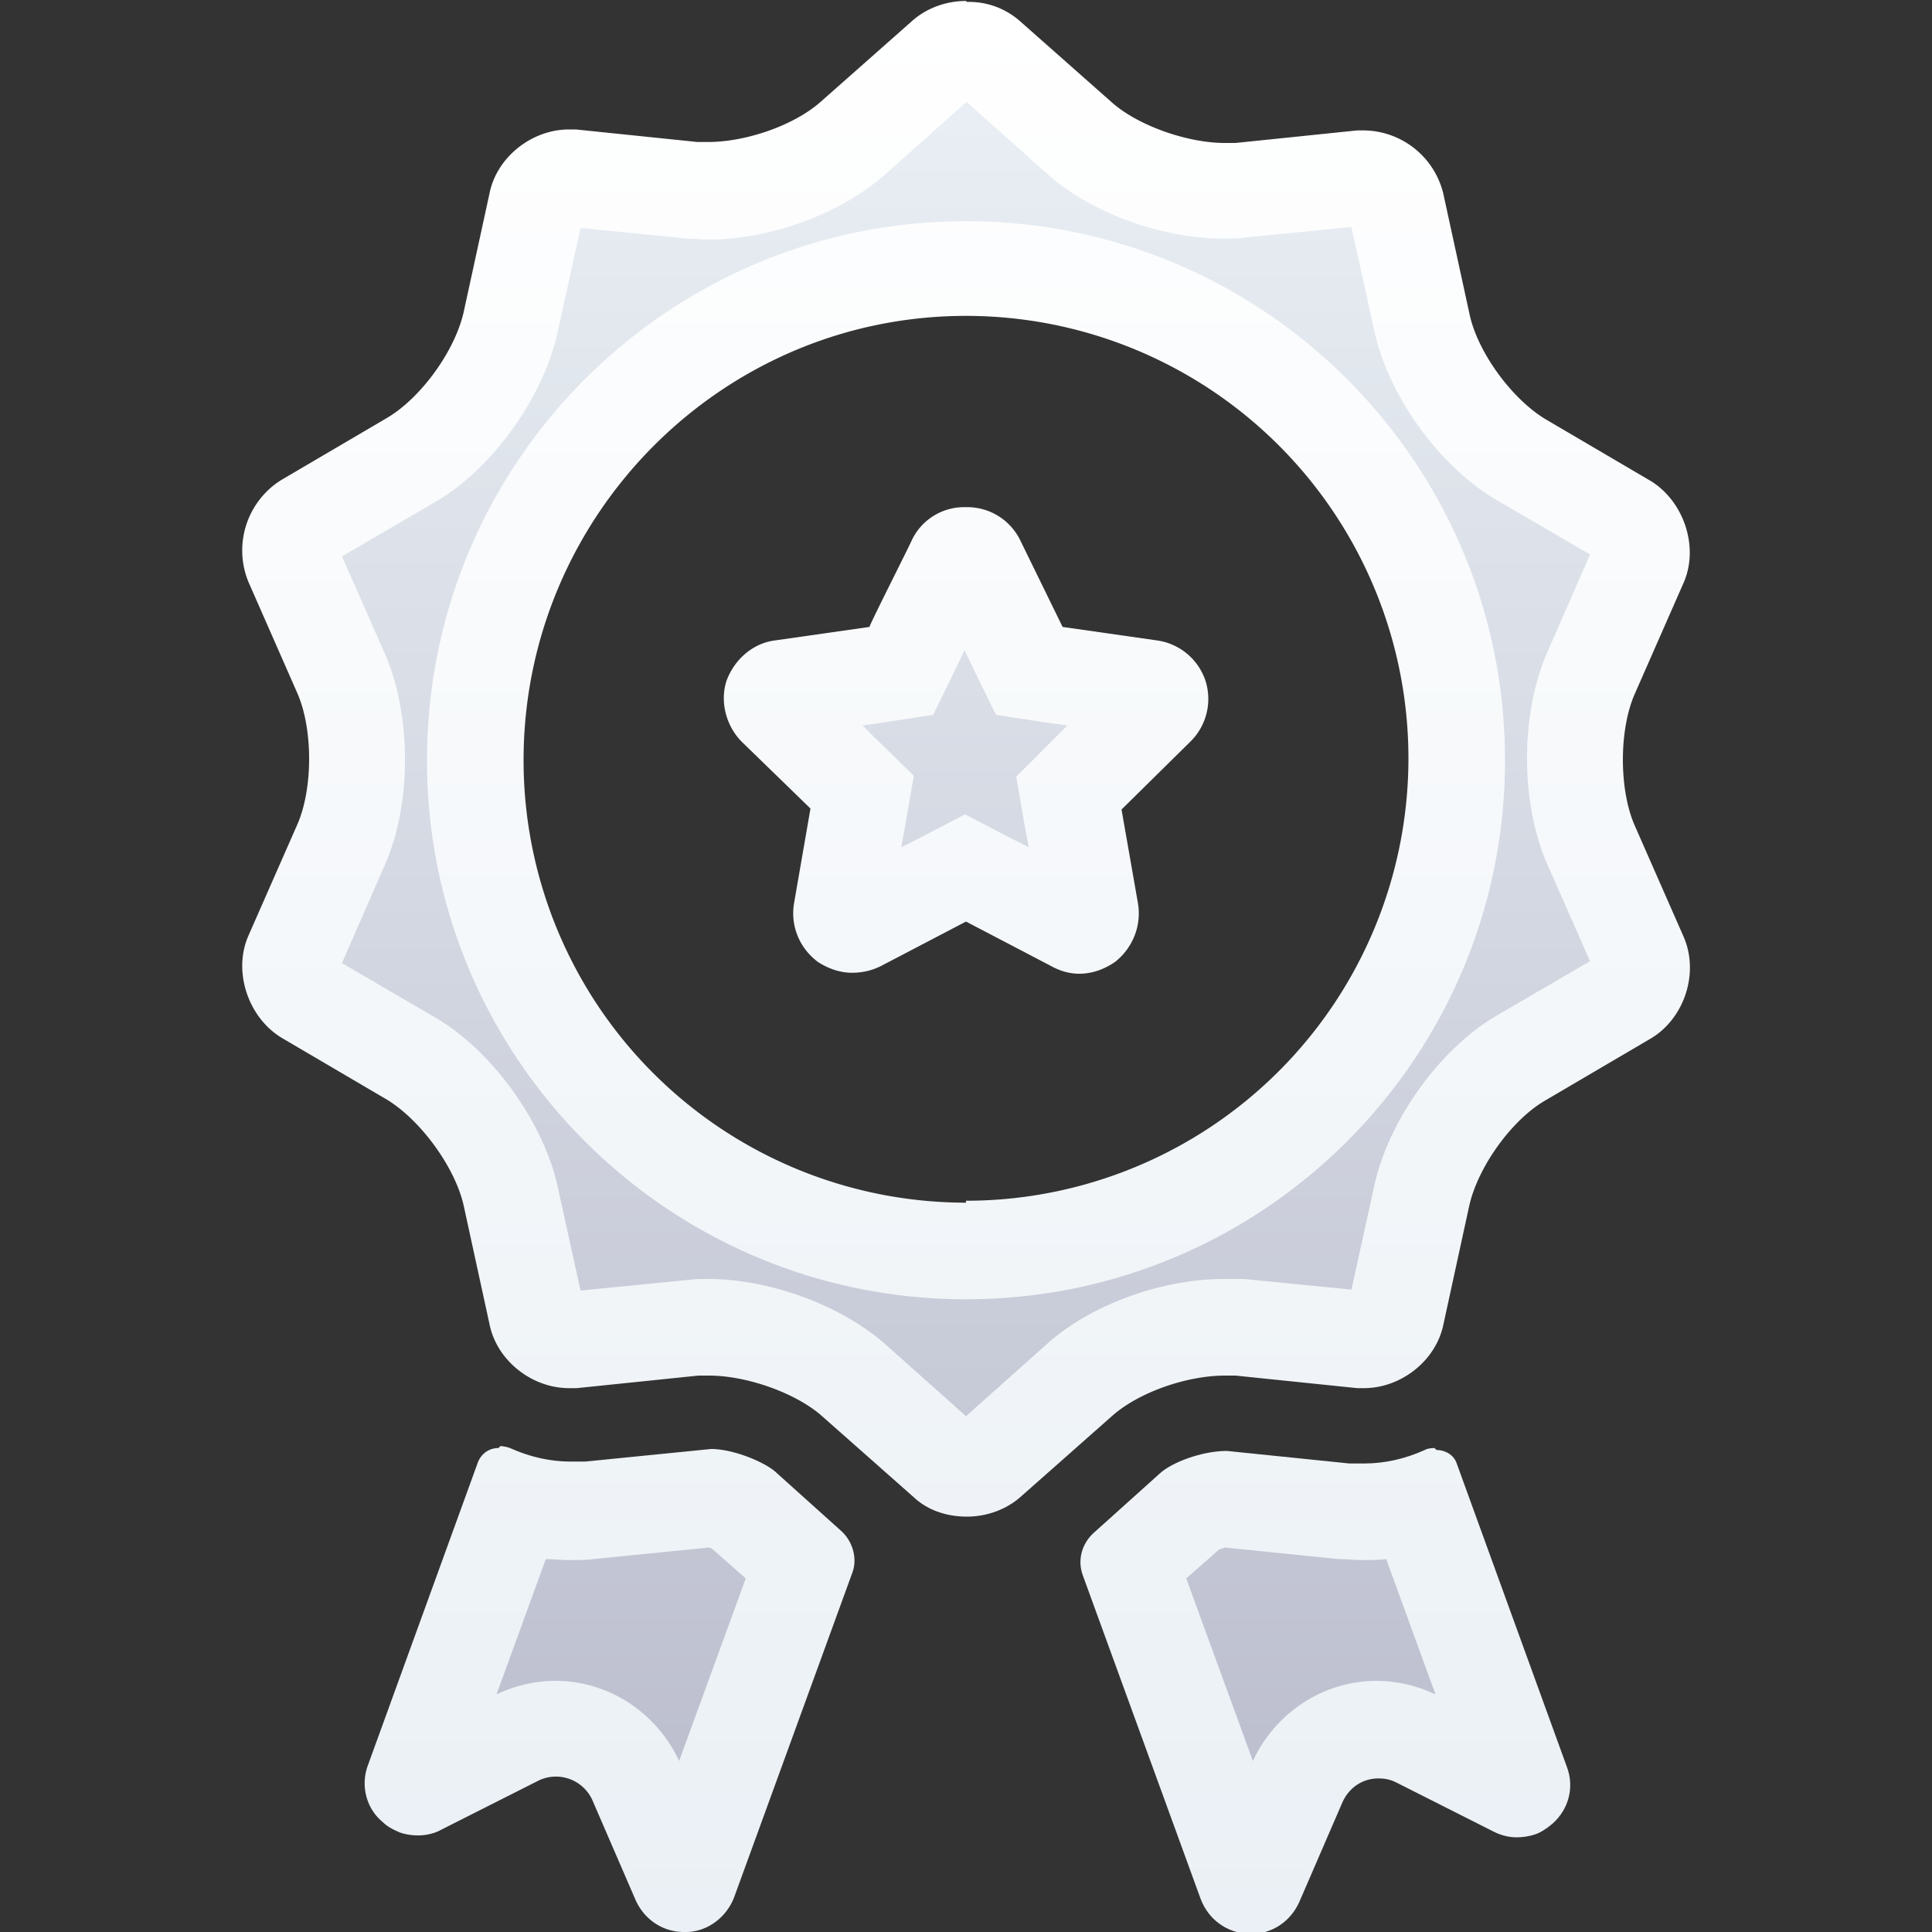 <svg xmlns="http://www.w3.org/2000/svg" viewBox="0 0 20 20" fill="none"><rect x="0" y="0" width="20" height="20" fill="#333333" stroke="none"/><g clip-path="url(#a)"><g clip-path="url(#b)"><path fill-rule="evenodd" clip-rule="evenodd" d="M10 15.21a.33.33 0 0 1-.22-.08l-.95-.84c-.36-.32-.98-.55-1.5-.55h-.16l-1.26.13c-.17 0-.32-.12-.35-.26l-.27-1.24c-.12-.53-.56-1.14-1.03-1.42l-1.09-.64c-.13-.08-.2-.28-.14-.42l.51-1.16c.22-.5.22-1.26 0-1.76l-.51-1.16c-.06-.14 0-.34.14-.42l1.09-.64c.47-.28.91-.88 1.03-1.42l.27-1.24c.03-.14.18-.26.33-.26l1.28.13h.16c.52 0 1.14-.23 1.51-.55l.95-.84c.05-.05.13-.08.22-.08s.17.03.22.08l.94.84c.36.32.98.55 1.51.55h.16l1.26-.13c.17 0 .32.12.35.26l.27 1.24c.12.53.56 1.14 1.03 1.42l1.09.64c.13.08.2.28.14.42l-.51 1.16c-.22.5-.22 1.26 0 1.76l.51 1.16c.06.14 0 .34-.14.42l-1.09.64c-.47.28-.91.89-1.03 1.42l-.27 1.24c-.03.14-.18.26-.33.26l-1.28-.13h-.16c-.52 0-1.14.23-1.51.55l-.95.84c-.05.05-.13.08-.22.08Zm0-12.44c-2.8 0-5.08 2.28-5.08 5.08 0 2.8 2.28 5.08 5.08 5.08 2.8 0 5.08-2.28 5.08-5.08 0-2.8-2.28-5.08-5.08-5.08Z" fill="url(#c)"/><path d="M7.06 19.5s-.03-.01-.04-.03l-.45-1.04a.898.898 0 0 0-.83-.54c-.14 0-.28.03-.41.1l-1.01.5.99-2.92c.18.05.37.08.56.08.07 0 .14 0 .21-.01l1.29-.13s.23.07.28.11l.63.57-1.19 3.28-.04.03h.01Z" fill="url(#d)"/><path d="m11.7 16.19.64-.57s.22-.1.35-.1l1.22.12h.2c.19 0 .38-.03.56-.08l1.04 2.87-1.07-.45a.91.91 0 0 0-.4-.1c-.36 0-.68.21-.83.54l-.45 1.04-.04.03-1.23-3.31.01.01Z" fill="url(#e)"/><path d="M11.15 9.58s-.02 0-.03-.01l-1.13-.59-1.11.58h-.12s-.06-.06-.05-.12l.21-1.24-.9-.87s-.04-.08-.03-.12c.01-.03.05-.07.09-.08l1.25-.18.56-1.13s.06-.06.11-.06c.03 0 .08 0 .1.06l.56 1.14 1.24.18c.06 0 .09.07.1.09 0 .03 0 .08-.04.11l-.9.88.21 1.23s-.01.1-.05.13c0 0-.04.01-.06.01l-.01-.01Z" fill="url(#f)"/><path d="m10 1.05.83.74c.45.41 1.19.68 1.84.68.07 0 .14 0 .21-.01l1.11-.11.24 1.09c.15.67.68 1.4 1.27 1.74l.96.56-.45 1.03c-.27.63-.27 1.53 0 2.16l.45 1.02-.96.56c-.59.34-1.12 1.08-1.27 1.75l-.24 1.09-1.11-.11h-.21c-.65 0-1.39.27-1.84.68l-.83.74-.83-.74c-.45-.4-1.19-.68-1.84-.68-.07 0-.14 0-.21.01l-1.11.11-.24-1.09c-.15-.66-.68-1.4-1.27-1.74l-.96-.56.45-1.03c.27-.62.27-1.53 0-2.16l-.45-1.02.96-.56c.59-.34 1.12-1.08 1.27-1.75l.24-1.09 1.11.11c.07 0 .14.01.21.01.65 0 1.38-.27 1.84-.68l.83-.74m0 12.39c3.08 0 5.58-2.5 5.58-5.58S13.08 2.29 10 2.29s-5.58 2.5-5.58 5.58 2.5 5.58 5.58 5.58ZM10 .01c-.2 0-.4.07-.55.2l-.95.84c-.28.25-.78.42-1.17.42h-.11l-1.26-.13h-.07c-.38 0-.74.28-.82.65L4.8 3.23c-.09.4-.44.89-.8 1.1l-1.09.64a.86.86 0 0 0-.34 1.05l.51 1.16c.16.37.16.98 0 1.35l-.51 1.16c-.16.37 0 .84.34 1.05l1.09.64c.35.21.71.7.8 1.1l.27 1.24c.08.37.44.65.82.65h.08l1.26-.13h.11c.39 0 .9.18 1.17.42l.95.84c.15.14.35.2.55.2.2 0 .4-.07.55-.2l.95-.84c.28-.25.78-.42 1.17-.42h.11l1.26.13h.07c.38 0 .74-.28.82-.65l.27-1.24c.09-.4.44-.89.79-1.09l1.09-.64c.35-.21.5-.68.34-1.05l-.51-1.16c-.16-.37-.16-.98 0-1.35l.51-1.16c.16-.37 0-.84-.34-1.05L16 4.34c-.35-.21-.71-.7-.79-1.1L14.94 2a.856.856 0 0 0-.82-.65h-.07l-1.26.13h-.11c-.39 0-.9-.18-1.17-.42l-.95-.84a.796.796 0 0 0-.55-.2L10 .01Zm0 12.44a4.58 4.58 0 0 1-4.58-4.58c0-2.53 2.05-4.6 4.58-4.6a4.58 4.58 0 1 1 0 9.16v.02Z" fill="url(#g)"/><path d="M7.33 16.02s.03 0 .05.02l.34.3-.69 1.89c-.23-.5-.73-.83-1.28-.83-.21 0-.42.05-.61.14l.51-1.4c.08 0 .16.01.24.01.09 0 .17 0 .25-.01l1.2-.12m-2.18-1.03c-.09 0-.17.05-.21.14l-1.14 3.14c-.08.21-.02.45.15.59.05.05.11.08.18.11.06.02.12.03.19.03.08 0 .17-.02.24-.06l1.01-.51a.414.414 0 0 1 .55.2l.45 1.04c.09.2.28.33.5.33h.02c.22 0 .42-.15.5-.36l1.22-3.35c.06-.15.01-.33-.11-.44l-.69-.62c-.12-.1-.43-.23-.66-.23l-1.3.13h-.15c-.22 0-.43-.05-.63-.14a.355.355 0 0 0-.1-.02l-.02.02Z" fill="url(#h)"/><path d="m12.68 16.02 1.18.12c.09 0 .17.01.25.01.08 0 .16 0 .24-.01l.51 1.4c-.19-.09-.4-.14-.61-.14-.55 0-1.05.33-1.28.83l-.69-1.89.34-.3s.04-.01.06-.02Zm2.17-1.03s-.07 0-.1.02c-.2.09-.41.14-.63.14h-.15l-1.27-.13c-.26 0-.57.12-.69.23l-.69.62c-.12.11-.17.28-.11.44l1.22 3.35c.08.21.27.35.5.36h.02c.22 0 .41-.13.5-.33l.45-1.04c.07-.15.21-.24.37-.24.06 0 .12.01.18.04l1.01.51c.08.04.16.06.24.06.06 0 .13-.01.19-.03.06-.02.12-.06.18-.11.17-.15.23-.38.15-.59l-1.14-3.14c-.03-.09-.12-.14-.21-.14l-.02-.02Z" fill="url(#i)"/><path d="m9.98 6.72.1.21.23.47.52.08.22.03-.53.53.09.52.04.21-.2-.1-.46-.24-.46.24-.2.1.04-.22.09-.52-.38-.37-.15-.15.21-.03.52-.08.23-.47.1-.21m0-1.47a.6.6 0 0 0-.55.34c-.03.07-.41.82-.44.9l-.98.14c-.23.03-.42.2-.5.42-.07.22 0 .47.16.63l.71.69-.17.98c-.04.24.06.47.25.61.11.07.23.11.35.11.1 0 .2-.02.3-.07l.88-.46.88.46c.09.05.19.08.29.08.13 0 .25-.04.37-.12.18-.14.28-.37.24-.61l-.17-.97.71-.7a.62.62 0 0 0 .16-.63.619.619 0 0 0-.5-.42L11 6.49l-.44-.9a.61.61 0 0 0-.55-.34h-.02Z" fill="url(#j)"/></g></g><defs><linearGradient id="c" x1="10.005" y1=".49" x2="10.005" y2="19.5" gradientUnits="userSpaceOnUse"><stop stop-color="#EAF0F5"/><stop offset="1" stop-color="#BABCCC"/></linearGradient><linearGradient id="d" x1="10.005" y1=".49" x2="10.005" y2="19.5" gradientUnits="userSpaceOnUse"><stop stop-color="#EAF0F5"/><stop offset="1" stop-color="#BABCCC"/></linearGradient><linearGradient id="e" x1="10.005" y1=".49" x2="10.005" y2="19.5" gradientUnits="userSpaceOnUse"><stop stop-color="#EAF0F5"/><stop offset="1" stop-color="#BABCCC"/></linearGradient><linearGradient id="f" x1="10.005" y1=".49" x2="10.005" y2="19.5" gradientUnits="userSpaceOnUse"><stop stop-color="#EAF0F5"/><stop offset="1" stop-color="#BABCCC"/></linearGradient><linearGradient id="g" x1="10" y1=".01" x2="10" y2="20.02" gradientUnits="userSpaceOnUse"><stop stop-color="#fff"/><stop offset="1" stop-color="#EAF0F5"/></linearGradient><linearGradient id="h" x1="10" y1=".01" x2="10" y2="20.02" gradientUnits="userSpaceOnUse"><stop stop-color="#fff"/><stop offset="1" stop-color="#EAF0F5"/></linearGradient><linearGradient id="i" x1="10" y1=".01" x2="10" y2="20.02" gradientUnits="userSpaceOnUse"><stop stop-color="#fff"/><stop offset="1" stop-color="#EAF0F5"/></linearGradient><linearGradient id="j" x1="10" y1=".01" x2="10" y2="20.02" gradientUnits="userSpaceOnUse"><stop stop-color="#fff"/><stop offset="1" stop-color="#EAF0F5"/></linearGradient><clipPath id="a"><path fill="#fff" d="M0 0h20v20H0z"/></clipPath><clipPath id="b"><path fill="#fff" d="M0 0h20v20H0z"/></clipPath></defs></svg>